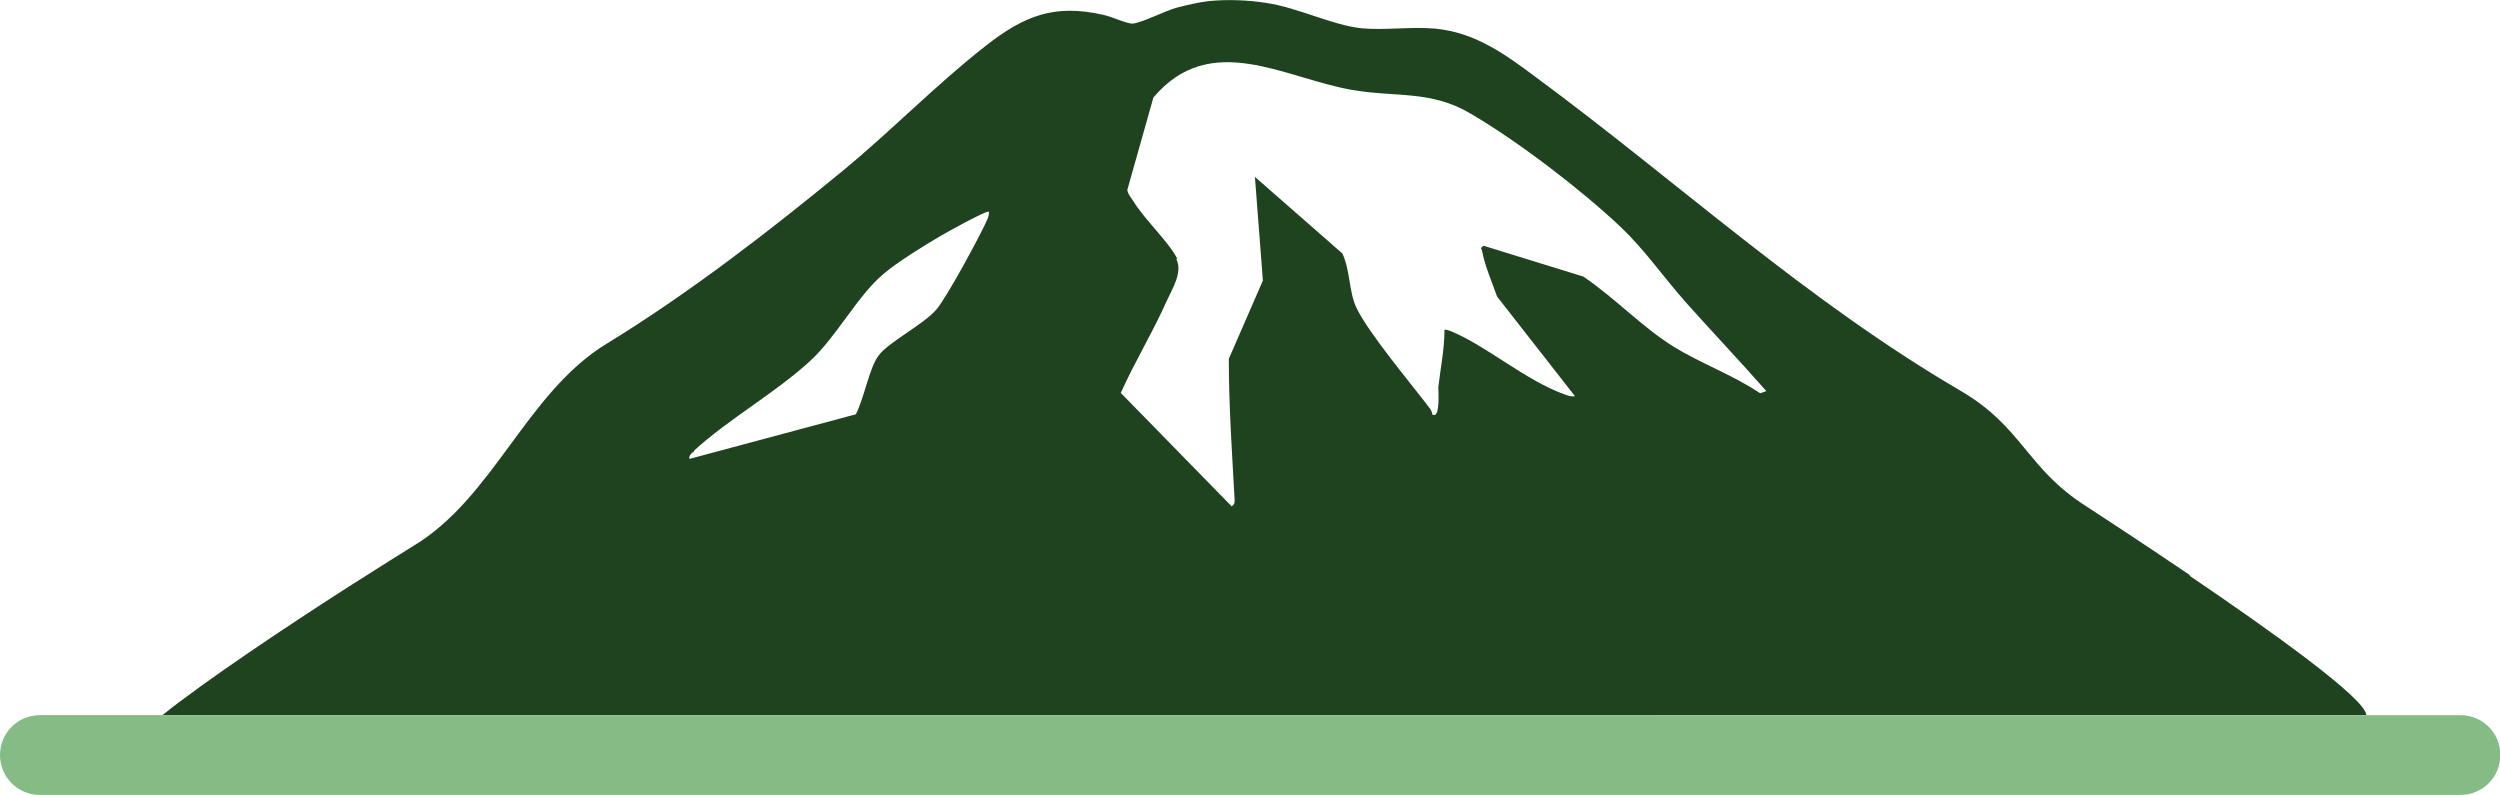 <?xml version="1.0" encoding="UTF-8"?>
<svg id="Layer_2" data-name="Layer 2" xmlns="http://www.w3.org/2000/svg" viewBox="0 0 68.97 21.93">
  <defs>
    <style>
      .cls-1 {
        fill: #85bc85;
      }

      .cls-2 {
        fill: #1e431e;
      }
    </style>
  </defs>
  <g id="Layer_1-2" data-name="Layer 1">
    <g>
      <path class="cls-2" d="M60.42,15.87c-1.4-.95-2.62-1.74-2.86-1.9-1.66-1.05-1.75-2.19-3.49-3.2-4.24-2.48-7.76-5.73-11.67-8.62-.86-.64-1.68-1.25-2.8-1.36-.66-.06-1.39.05-2.04-.01-.82-.09-1.75-.57-2.63-.7-.51-.08-1.07-.1-1.58-.05-.27.03-.61.11-.88.18-.33.09-.95.41-1.21.44-.15.02-.61-.2-.82-.24-1.36-.31-2.19.03-3.24.85-1.36,1.06-2.62,2.36-3.96,3.46-2.03,1.67-4.26,3.39-6.5,4.76-2.22,1.35-3.12,4.26-5.35,5.59-.18.11-.9.56-1.84,1.16-1.62,1.04-3.86,2.53-5.07,3.5h60.8s0,0,0-.01c-.03-.46-2.68-2.35-4.88-3.84ZM32.48,7.14c-.23-.46-.9-1.08-1.2-1.57-.06-.1-.16-.2-.18-.33l.72-2.55c1.58-1.87,3.62-.53,5.48-.21,1.19.21,2.18,0,3.28.66,1.3.76,3.04,2.09,4.14,3.13.66.63,1.17,1.37,1.77,2.05.74.83,1.51,1.64,2.24,2.47l-.17.06c-.74-.5-1.63-.82-2.38-1.28-.87-.54-1.64-1.36-2.5-1.94l-2.75-.85c-.12.08-.05.08-.04.15.07.4.28.87.41,1.25l2.15,2.75c-.1.02-.17-.01-.26-.04-1.09-.38-2.19-1.36-3.18-1.76-.06-.02-.1-.04-.16-.03,0,.53-.11,1.06-.17,1.58,0,.09.06.91-.17.75,0-.08-.05-.15-.1-.21-.51-.67-1.66-2.04-1.99-2.73-.21-.44-.17-1.05-.39-1.5l-2.41-2.11.22,2.86-.94,2.16c0,1.3.09,2.6.16,3.88,0,.1,0,.13-.08.19l-3.06-3.13c.38-.85.87-1.65,1.25-2.5.16-.36.47-.82.28-1.2ZM19.15,12.43c.96-.88,2.26-1.6,3.22-2.49.72-.67,1.28-1.77,2-2.38.36-.31,1.13-.79,1.56-1.04.13-.08,1.3-.73,1.35-.68.01.08-.01.14-.04.21-.18.42-1.13,2.17-1.4,2.48-.35.42-1.34.91-1.61,1.29-.25.34-.4,1.2-.62,1.61l-4.59,1.23c-.02-.11.07-.16.14-.22Z"/>
      <path class="cls-1" d="M1.1,21.93h66.78c.61,0,1.1-.49,1.1-1.1s-.49-1.1-1.1-1.1H1.1c-.61,0-1.1.49-1.1,1.1s.49,1.1,1.1,1.1Z"/>
    </g>
  </g>
</svg>